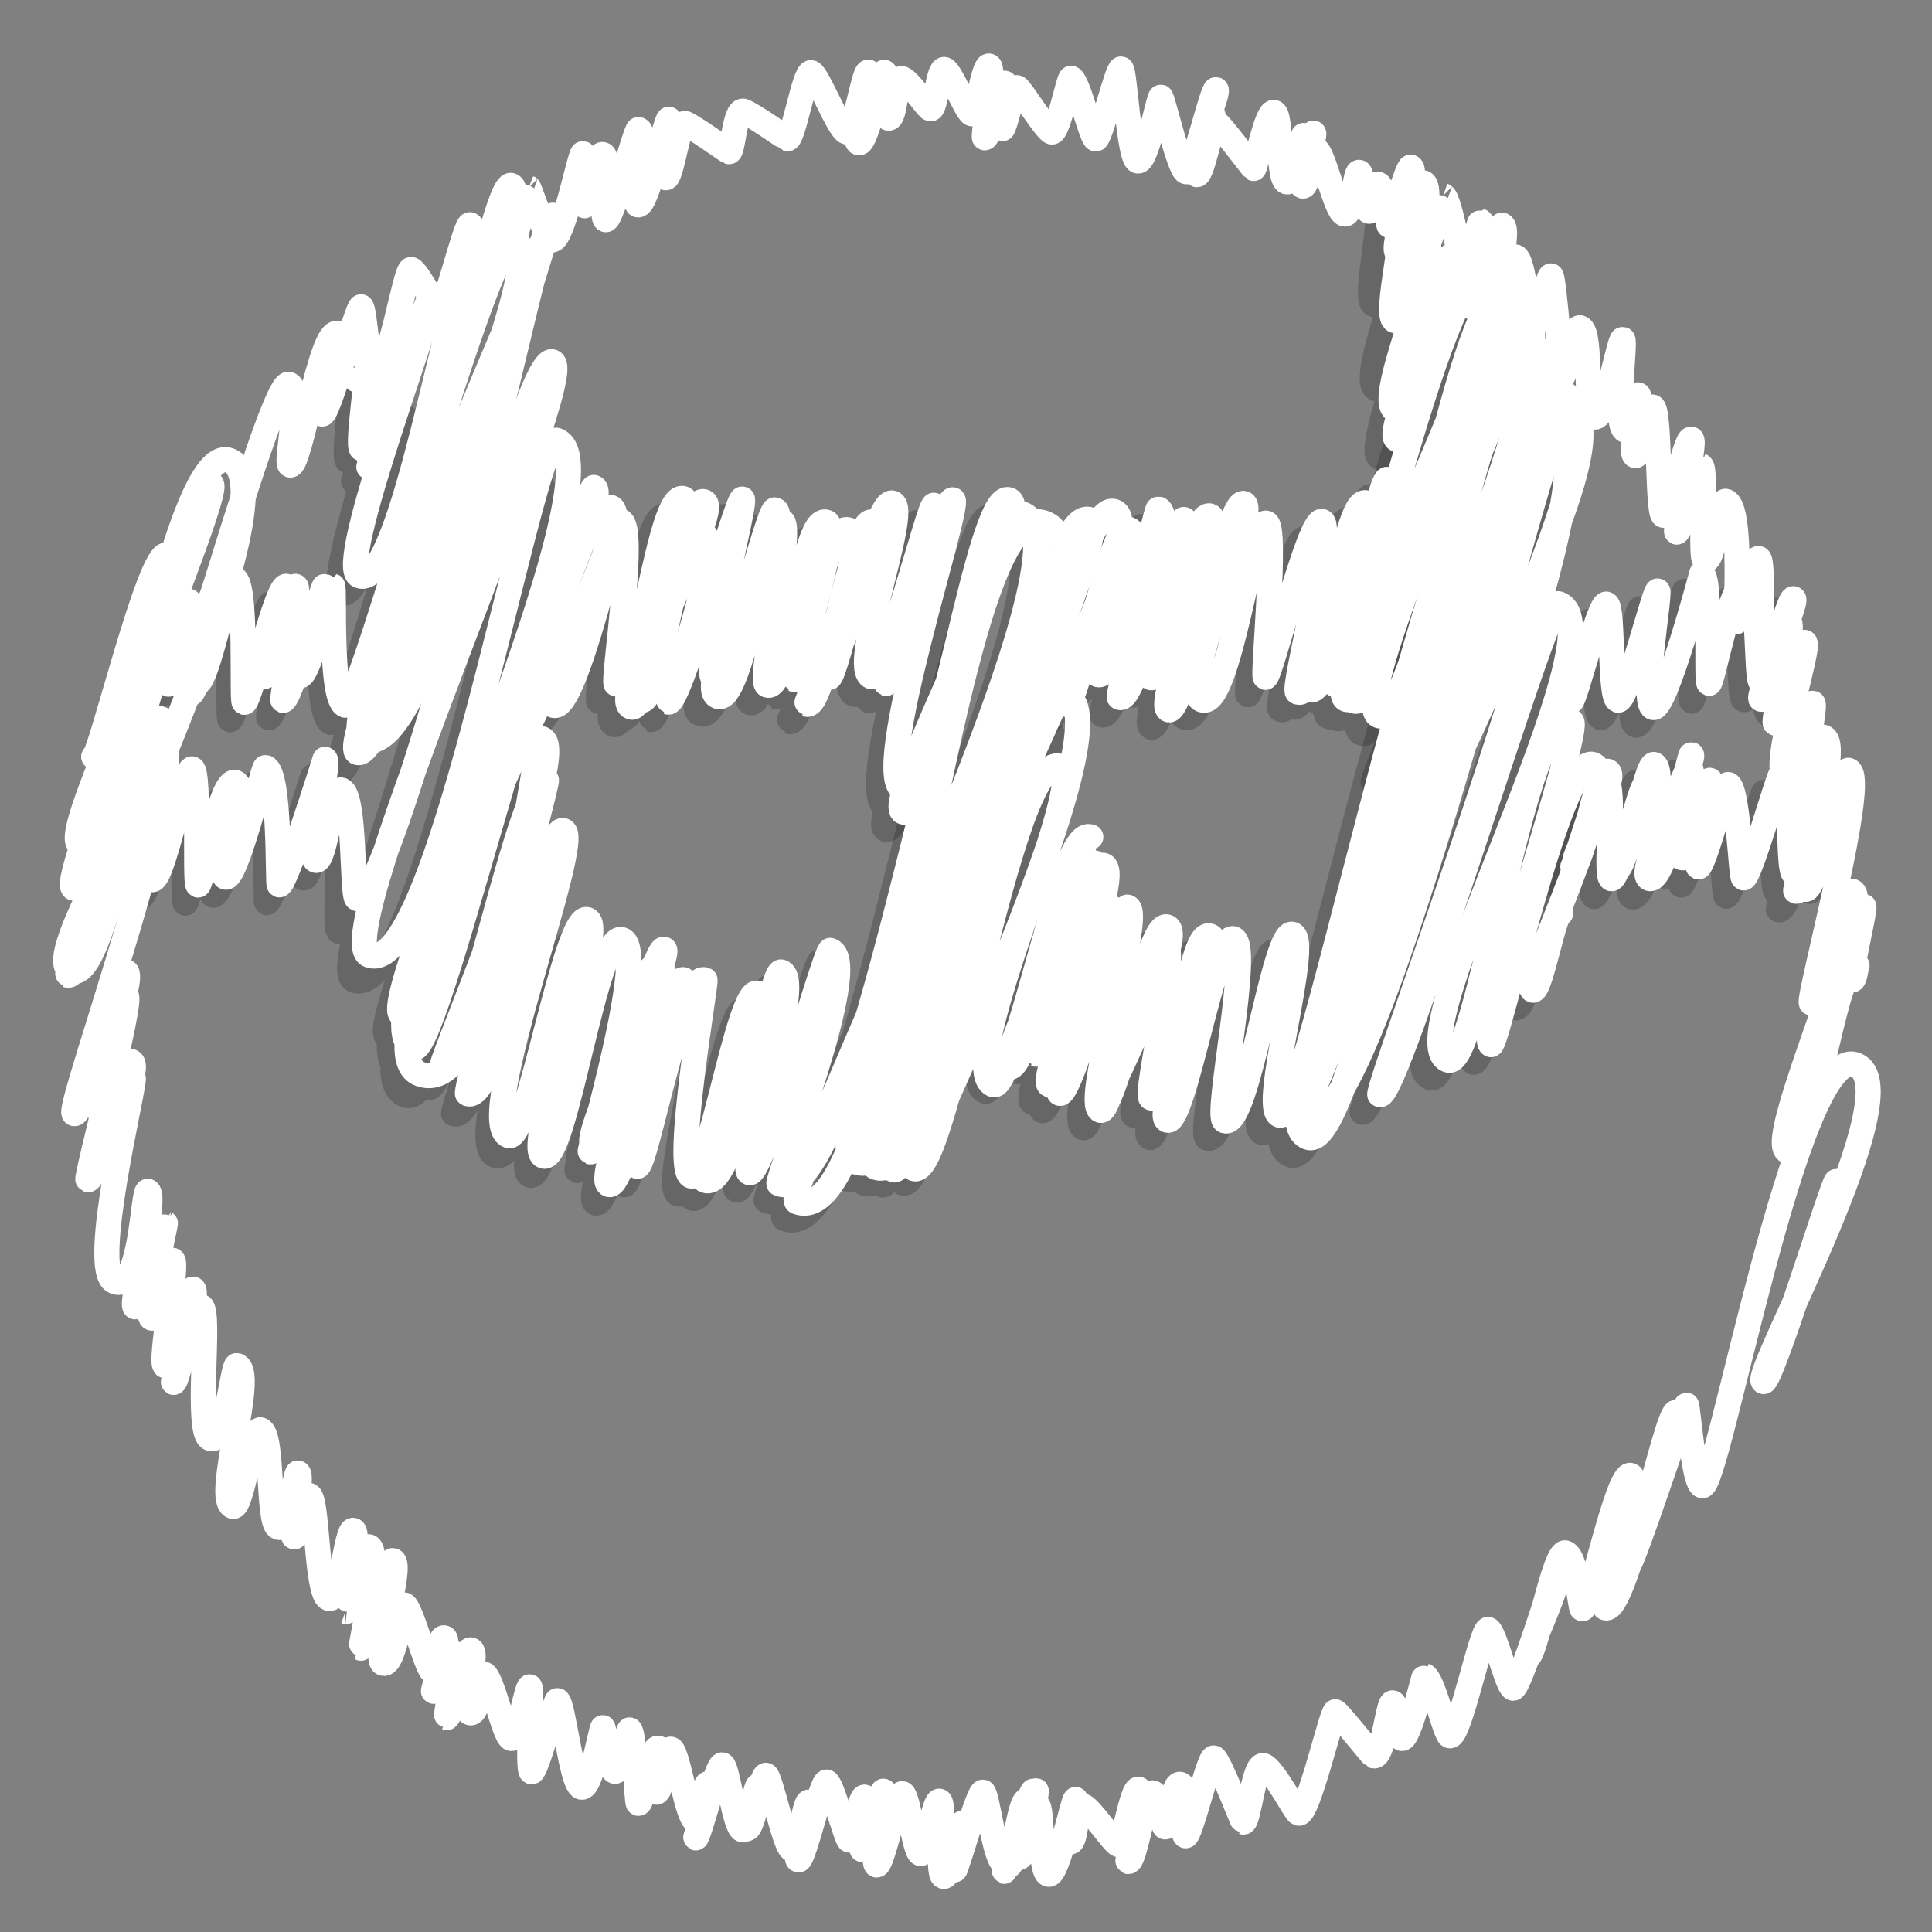 <?xml version="1.0" encoding="UTF-8"?><svg xmlns="http://www.w3.org/2000/svg" width="1000" height="1000" viewBox="0 0 1000 1000"><rect x="0" y="0" width="1000" height="1000" fill="#808080" stroke="none"/><defs><style>.t{mix-blend-mode:darken;opacity:.2;stroke:#000;}.t,.u{fill:none;stroke-linecap:round;stroke-linejoin:round;stroke-width:13px;}.v{isolation:isolate;}.u{stroke:#fff;}</style></defs><g class="v"><g id="a"><path id="b" class="t" d="M805.1,457.6c.6.2,15.5-50.3,18-49.4,6.9,2.5-20,45.4-16.5,46.7s9.3-44.3,15.3-42.1-.7,49.9,3.1,51.2,15.2-49.3,17.6-48.5c5.8,2.1-20.8,42.1-15.4,44.1s16-56.3,20-54.8c6.7,2.5-4.6,53.8-2.4,54.6,6.8,2.5,21-59.9,21.7-59.6,3.4,1.2-29.7,61.5-21.8,64.4s20.3-58,21-57.8c4,1.5-8.3,45.6-4.3,47,7.4,2.7,12.3-41.2,14.7-40.4,4.6,1.7-7,44.8-6.1,45.1,2.8,1,14-43.7,15.7-43.1,5.1,1.9,6.4,48.4,7.7,48.9,3,1.1,18.5-54.3,19.6-53.9,6.5,2.3,2.7,50.6,6.8,52.1s18.4-56.9,20.5-56.2c6,2.2-21.7,64.3-19.7,65,5.5,2,15.2-42.6,15.5-42.5,4.7,1.7-15.3,36.3-13.1,37s12.8-38.1,13.7-37.7c1.8.7-.4,33.5,0,33.7,1,.3,4.8-14.3,5.2-14.2"/><path id="c" class="t" d="M804.3,371.8c1.7.6,14.5-51.4,18.2-50.1s1.4,48,5.9,49.7,19-57,20.5-56.4-8.6,58-2.3,60.3,25.2-69.2,25.2-69.2c5.2,1.9,2.2,56.2,3.8,56.8s11.6-54.7,18.9-52.1,5.2,50.4,7.9,51.3c5.7,2.1,14.9-47,16.8-46.3s-10.2,51.7-3.5,54.1,6.3-27.1,9.4-25.9,1,14.3,2.6,14.9,0-3.2,1-2.9c1.4.5-2.2,10.8-1.4,11s2-5.7,2.1-5.6"/><path id="d" class="t" d="M710.5,110.5c.4.1,1-4.7,1.6-4.5,4.9,1.8-6.8,49.6-1.1,51.6s10.5-41.1,14.4-39.6c10.7,3.9-24.2,79.2-12.8,83.4s18.9-76.4,26.8-73.6-34.9,105.5-25.2,109,30.5-99.5,35.5-97.7"/><path id="e" class="t" d="M542.5,373.5c6.9,2.5,22.1-94.4,32.9-90.5s-25.9,71.7-16.1,75.2c4.2,1.5,30.3-86.1,31.2-85.8,11.2,4.1-22.6,96.7-20.1,97.6,9.6,3.5,28.1-94.1,33.5-92.1s-17.2,81.8-17.1,81.9c5.7,2.1,20.3-87.4,30.5-83.7s-29.1,97.5-21.4,100.3,30.4-109.9,38.9-106.8-35.7,96.6-21.6,101.7,25.8-94.3,33.3-91.5-2.1,79.2-.6,79.8c2.5.9,22.8-83.1,29.4-80.7s-15.8,87.2-12.7,88.3c13.5,4.9,23.5-102.3,35.6-97.9s-33.7,95-28.8,96.7c10.5,3.8,35.9-110.2,39.6-108.9,5.3,1.9-33.6,103.9-26.7,106.4s57.3-228,80-219.7-91.3,221.1-74.5,227.2,67.4-214.4,76.8-210.9c21.2,7.7-93.9,204.1-72.9,211.7s57.4-222.6,78.3-215c16.7,6.1-84.5,215.7-65.3,222.7s63.9-214.6,76.4-210c26.7,9.7-72.5,234.7-70.4,235.5,14.3,5.2,45-225.5,77.8-213.6"/><path id="f" class="t" d="M525.1,544.9c8.6,3.1,19.7-93.9,32.5-89.2s-31.6,98.7-31,98.9c8,2.9,28.8-100.2,35.6-97.7,11.4,4.2-34.6,111.2-28,113.6,11.4,4.1,31.9-91.6,33.2-91.1,12.9,4.7-33.7,93.4-27.9,95.5s33.1-97.2,35.1-96.4c8.7,3.2-23.3,101.8-14,105.2,6.9,2.5,23.9-98.8,34.5-94.9s-33.7,92.9-33.6,92.9c5.8,2.1,26.8-88.8,31.7-87.1,9.4,3.4-10.1,81.4-6.4,82.7,12.8,4.7,18.7-88.1,30.5-83.8s-30.6,92.2-22.1,95.3c5.7,2.1,24.8-97.4,34.2-93.9,10.9,4-9.7,92.3-4.5,94.2,12,4.4,25.5-100,35.1-96.5s-16.5,90-6.7,93.6c16.3,5.9,92.9-410.5,142.8-392.3s-148.5,386.6-133.2,392.2c10.2,3.7,132.7-372.6,135.3-371.6,52.7,19.2-154.3,365.1-130.6,373.7,36.4,13.2,124-369.9,133.4-366.5,49.8,18.1-175.3,360.7-133,376.1,29.8,10.8,87.4-370.3,129.2-355.1s-95.4,331.8-92.1,333c8.9,3.3,86.3-256.3,92.5-254.1,34.1,12.4-85,226.1-57.2,236.2,15.9,5.8,38.7-184.5,63.8-175.4,6.3,2.3-49.6,164.5-41.6,167.4s36-151.2,52.8-145-37.5,114.5-31.2,116.8,11.2-41,14.5-39.8"/><path id="g" class="t" d="M277.5,374.1c11.2,4.1,33.3-96,34.7-95.4,8.4,3.1-4.3,83.6-2.3,84.3,12.3,4.5,21.9-100.6,34.9-95.9s-32.9,93.8-24.1,97,23.8-99.4,34.7-95.4-50.7,101.6-37.7,106.3c9.4,3.4,27.2-98.7,34.9-95.9,6.9,2.5-39.6,88.9-30,92.4s18.4-91.8,31.6-86.9-17.8,87.6-17.3,87.8c5.6,2,35.8-106,38.3-105.1s-21.2,90.3-14.8,92.7,28.5-88.3,31.7-87.1c10.2,3.7-43.5,91.5-29.5,96.6s26-93.3,33-90.8-12.9,83-7.5,84.9c11.2,4.1,17.8-89,30.7-84.3s-17.2,81.2-16.8,81.4c3.6,1.3,15-82.2,28.2-77.4s-22.2,90.1-21.8,90.2c10,3.7,23.6-98.2,34.3-94.3s-24.7,79.7-22.5,80.4c3.3,1.2,23.7-93.6,32.8-90.2s-22.6,85.6-10.9,89.9,30-89.7,32.3-88.8c4,1.4-25.8,91.9-24.8,92.3s29.9-96.8,34.6-95.1-43.1,143.6-25.6,150,38.6-155.8,54.6-150-66.3,157.3-54.7,161.6,49.6-159.3,57-156.6"/><path id="h" class="t" d="M56.8,420.7c2,.7,4.8-15,5.4-14.8s-3.5,62.1-.9,63.1,15.8-52.5,18.7-51.5-13.8,45.2-8.1,47.3,17.3-59.6,21.2-58.1.9,60.1,2.8,60.8,11.8-56.6,19.6-53.8-10.8,47.5-5.3,49.6,19.7-57.7,20.9-57.3c7.8,2.8,6.2,60.9,6.9,61.2,3.1,1.1,23.8-65.3,23.8-65.3,3,1.1-9.8,50.7-4.9,52.5s8.3-38.4,13.3-36.6c8.3,3,2,63.2,5.2,64.3,15,5.5,72.6-241,85.9-236.1s-97.1,254.3-78.1,261.3c35.5,12.9,81.9-262.7,94-258.3,34.2,12.5-90.7,282.6-76.6,287.7,10.7,3.9,95.2-276.6,100-274.8,15.5,5.6-128,279.2-93.8,291.7s79.3-290,102.5-281.5-140.6,279.7-99.2,294.8c20.9,7.6,56.1-168.4,60.7-166.7,15.4,5.6-51.3,162.1-49.3,162.8,10.7,3.9,40-148.8,52.5-144.3s-41.1,157.1-39.2,157.8c16.1,5.9,38.2-137.7,48.7-133.9s-45.5,148.6-27.3,155.3,29.2-114.6,40.3-110.6-33.2,116.9-22.2,121,27.1-116.1,40.5-111.3c9.5,3.5-17.3,108.5-16.2,108.9,6.9,2.5,32.4-106.7,38.1-104.6s-44.5,98.4-36.5,101.3,19.9-97.9,33.8-92.8-34.8,109.6-25.7,112.9,30.3-109,38.6-106c2.1.8-29.7,94.4-24,96.5s22.6-101.3,35.2-96.7-16.3,98.1-7.1,101.5,24.9-99.1,34.8-95.5-39.2,93.4-27.3,97.7,33.8-111.3,39.7-109.2c13,4.7-23.6,102.5-16.9,105s40.6-119.1,43-118.2c17.4,6.3-29.8,122.9-27.7,123.7,43.6,15.9,97.1-357,126.1-346.4,42.4,15.4-128.3,351.5-116.6,355.7,51.9,18.9,77.9-369.2,127.8-351.1,31.1,11.3-130.9,317.8-97.1,330.1,47.5,17.3,88.7-343.5,120.8-331.8,15.7,5.7-134.5,325.5-110.5,334.3,41.1,14.9,94.5-348.8,123.2-338.4,27.6,10-154.4,324.6-113.7,339.4,11.7,4.3,65.1-242.3,85.5-234.9,30.7,11.2-74.8,233.9-74.8,233.9,16.7,6.1,47.7-210.2,73.1-201s-50.6,146.2-30.5,153.5c8.7,3.2,33.7-118.8,42.1-115.7s-44.6,110.8-39.9,112.5c14.5,5.3,26.1-125.5,43.4-119.3"/><path id="i" class="t" d="M178.2,199.8c0,0,2.6-8.6,3.1-8.4,2.7,1-4.2,46-1.4,47.1s8.1-38.5,13.3-36.6-10.8,47.5-10.3,47.6c2.8,1,15.4-47.4,17-46.8,2.9,1.1-32.2,100.7-22.9,104.1,13.2,4.8,27.6-92.6,33-90.7"/><path id="j" class="t" d="M64.7,364.1c1.5.5,14.4-53,18.7-51.5s-11.3,45.2-7.5,46.6c5.7,2.1,12.4-39.9,14.3-39.2s-12.6,42.5-10.7,43.1c3.5,1.3,7.9-42.3,14.5-39.9s-3.3,44.8-3.2,44.9c4.4,1.6,10.3-47.1,16.3-44.9s-18.6,37.3-13,39.4,16-55.7,19.8-54.3c6.7,2.4,3.6,63.6,5.1,64.2,2.8,1,17-62,21.9-60.2s-12.4,46.7-12.2,46.8c7,2.6,13.9-47.9,17-46.7s-7.4,58.8-6.7,59.1c3.6,1.3,20.7-59.4,21.5-59.1,6.2,2.3-16.7,44.8-12.6,46.3s16.6-46.6,16.9-46.5c1.1.4-1.7,58.8,6.5,61.7s44.7-149.6,53.3-146.5c15.2,5.6-56.7,169.2-48.6,172.1s61.2-171.3,62.2-170.9"/><path id="k" class="u" d="M814.1,448.6c.6.2,15.5-50.3,18-49.4,6.9,2.5-20,45.4-16.5,46.7s9.3-44.3,15.3-42.2-.6,49.7,3.1,51.1,15.2-49.2,17.6-48.3c5.8,2.1-20.7,42-15.4,43.9s15.9-56.1,19.9-54.7c6.7,2.4-4.5,53.5-2.3,54.3,6.8,2.5,20.9-59.6,21.6-59.4,3.4,1.2-29.6,61.2-21.7,64.1s20.3-57.8,20.9-57.5c4,1.4-8.2,45.2-4.2,46.7,7.4,2.7,12.2-40.9,14.6-40,4.6,1.7-6.9,44.4-6,44.8,2.7,1,13.9-43.3,15.5-42.7,5.1,1.8,6.6,47.9,7.9,48.4,3,1.1,18.3-53.7,19.4-53.3,6.4,2.3,3,49.9,7,51.4s13.9-42.7,15.3-42.2c4.6,1.7-16.2,50.4-14.6,51,3.9,1.4,11.1-31.3,11.3-31.2,3.3,1.2-10.5,25.1-9,25.7s9-26.9,9.7-26.6c1.2.4,3.5,22.4,3.8,22.5.7.3,4-11.9,4.3-11.8"/><path id="l" class="u" d="M813.3,362.8c1.7.6,14.5-51.5,18.2-50.1s1.4,48,5.9,49.7,19-57.1,20.6-56.5-8.6,58.1-2.4,60.3,25.2-69.3,25.2-69.3c5.2,1.9,2.1,56.2,3.8,56.8s11.6-54.8,19-52.1,5.2,50.4,7.9,51.4,7-22.5,8.1-22.1.1,28.6,3.9,30,2.1-7.9,2.8-7.7"/><path id="m" class="u" d="M722.4,116c.4.1,1.1-5.1,1.8-4.9,5.2,1.9-8.3,52.6-2.3,54.8s11.4-44.2,15.5-42.7c11.5,4.2-27.2,84.8-15,89.2s20.5-82.7,29-79.6-36.8,91.6-28.3,94.7,27.9-90.9,32.5-89.3"/><path id="n" class="u" d="M551.5,364.5c6.9,2.5,22.1-94.4,32.9-90.5s-25.9,71.7-16.1,75.2,30.3-86.1,31.2-85.8c11.2,4.1-22.6,96.7-20.1,97.6,9.6,3.5,28.1-94.1,33.5-92.1s-17.2,81.8-17.1,81.9c5.7,2.1,20.3-87.4,30.5-83.7s-29.1,97.5-21.4,100.3,30.4-109.9,38.9-106.8-35.7,96.6-21.6,101.7,25.8-94.3,33.3-91.5c5.6,2.1-2.1,79.2-.6,79.8,2.5.9,22.8-83.1,29.4-80.7s-15.8,87.2-12.7,88.3c13.5,4.9,23.5-102.3,35.6-97.9s-33.7,95-28.8,96.7c10.5,3.8,35.9-110.2,39.6-108.9,5.3,1.9-33.6,103.9-26.7,106.4s55.3-220.3,77.3-212.3-88.1,213.9-71.8,219.8c18.9,6.9,65.3-207.6,74.4-204.3,20.5,7.5-90.8,197.6-70.4,205.1s55.7-216.1,76-208.8c16.2,5.9-81.7,209.7-63,216.5,18,6.6,62.7-210.4,75-205.9,26.3,9.6-71,230.7-68.9,231.4,14.3,5.2,44.9-224.9,77.5-213"/><path id="o" class="u" d="M534.1,535.9c8.6,3.1,19.7-93.9,32.5-89.2s-31.6,98.7-31,98.9c8,2.9,28.8-100.2,35.6-97.7,11.4,4.2-34.6,111.2-28,113.6,11.4,4.1,31.9-91.6,33.2-91.1,12.9,4.7-33.7,93.4-27.9,95.5s33.1-97.2,35.1-96.4c8.7,3.2-23.3,101.8-14,105.2,6.9,2.5,23.9-98.8,34.5-94.9s-33.7,92.9-33.6,92.9c5.8,2.1,26.8-88.8,31.7-87.1,9.4,3.4-10.1,81.4-6.4,82.7,12.8,4.7,18.7-88.1,30.5-83.8s-30.6,92.2-22.1,95.3,24.8-97.4,34.2-93.9-9.7,92.3-4.5,94.2c12,4.4,25.5-100,35.1-96.5s-16.5,90-6.7,93.6c16.4,6,93.5-413.1,143.7-394.8,6.6,2.4-149.5,389-134.1,394.7,10.3,3.7,133.7-375.1,136.2-374.2,53,19.3-155.4,367.6-131.5,376.3,36.6,13.3,124.9-372.7,134.4-369.2,50.2,18.3-176.6,363.2-133.9,378.7,30,10.9,88-372.9,130.1-357.6,26.2,9.5-96.3,334.3-93,335.5,8.9,3.3,86.3-256.3,92.5-254.1,34.1,12.4-85,226.1-57.2,236.2,15.9,5.8,38.7-184.5,63.8-175.4,6.3,2.3-49.6,164.5-41.6,167.4,3.4,1.2,36-151.2,52.8-145s-37.5,114.5-31.2,116.8c4,1.5,11.2-41,14.5-39.8"/><path id="p" class="u" d="M286.5,365.1c11.2,4.1,33.3-96,34.7-95.4,8.4,3.1-4.3,83.6-2.3,84.3,12.3,4.5,21.9-100.6,34.9-95.9,8.3,3-32.9,93.8-24.1,97s23.8-99.4,34.7-95.4-50.7,101.6-37.7,106.3c9.4,3.4,27.2-98.7,34.9-95.9s-39.6,88.9-30,92.4,18.4-91.8,31.6-86.9-17.8,87.6-17.3,87.8c5.6,2,35.8-106,38.3-105.1s-21.2,90.3-14.8,92.7,28.5-88.3,31.7-87.1c10.2,3.7-43.5,91.5-29.5,96.6,12.4,4.5,26-93.3,33-90.8s-12.9,83-7.5,84.9c11.2,4.1,17.8-89,30.7-84.3,7.7,2.8-17.2,81.2-16.8,81.4,3.6,1.3,15-82.2,28.2-77.4s-22.2,90.1-21.8,90.2c10,3.7,23.6-98.2,34.3-94.3s-24.7,79.7-22.5,80.4c3.3,1.2,23.7-93.6,32.8-90.2s-22.6,85.6-10.9,89.9c7.1,2.6,30-89.7,32.3-88.8,4,1.4-25.8,91.9-24.8,92.3s29.9-96.8,34.6-95.1-43.1,143.6-25.6,150,38.6-155.8,54.6-150-66.3,157.3-54.7,161.6c13.6,5,49.6-159.3,57-156.6"/><path id="q" class="u" d="M55.2,433.7c5,1.8,11.8-36.9,13.3-36.4s-3.1,61.1-.5,62.1,15.5-51.6,18.4-50.5-13.4,44.4-7.8,46.4,17-58.7,20.9-57.3,1.2,59.4,3,60.1,11.7-55.9,19.3-53.1-10.5,47-5.1,49,19.6-57.2,20.7-56.8c7.7,2.8,6.3,60.6,7.1,60.8,3.1,1.1,23.7-65,23.7-65,3,1.1-9.7,50.5-4.8,52.3s8.3-38.2,13.3-36.4c7.3,2.7,5.3,55.1,8.1,56.2,17.7,6.4,85.4-283.5,101.1-277.8s-117.2,298.9-94.8,307.1c36.6,13.3,84.5-271.1,97-266.5,35.4,12.9-94.7,292.1-80.1,297.4s94.6-274.7,99.4-273c15.4,5.6-127.2,277.8-93.2,290.2,13,4.7,78.9-288.2,101.9-279.9,21.4,7.8-139.8,278.3-98.7,293.3s58.4-175.2,63.2-173.5c16,5.8-53.9,169.1-51.8,169.8,11,4,41.2-153.1,54-148.4,1.3.5-42.8,161.5-40.8,162.3,16.4,6,38.9-140.1,49.6-136.2s-46.8,151.2-28.3,157.9c10,3.6,29.5-115.8,40.7-111.8s-33.9,118.3-22.7,122.4,27.2-116.9,40.7-112-17.6,109.4-16.5,109.8c7,2.5,32.4-106.9,38.2-104.9s-44.6,98.6-36.6,101.6c10.7,3.9,19.9-98.1,33.9-93.1s-34.9,109.9-25.8,113.3,30.3-109,38.6-106c2.1.8-29.7,94.5-24,96.6,4.4,1.6,22.5-101.1,35.1-96.5,1,.4-16.3,98.2-7.2,101.5s24.7-98.1,34.4-94.6-38.8,92.6-27,96.9c16.2,5.9,33.4-110.1,39.3-107.9,12.9,4.7-23.2,101.5-16.5,103.9s39.5-116,41.9-115.1c17,6.2-28.7,120.1-26.6,120.8,43.7,15.9,97.1-357.1,126.1-346.6,42.5,15.5-128.5,351.7-116.7,356,52,18.9,78-369.6,127.9-351.4s-131.2,318.5-97.3,330.8c47.6,17.3,88.9-344.2,121-332.5,15.8,5.7-135,326.5-110.9,335.2,41.2,15,94.8-349.8,123.5-339.4,27.7,10.1-155,325.8-114.2,340.7,12.3,4.5,67.9-253.2,89.3-245.4,32.2,11.7-78.8,244.8-78.8,244.8,17.3,6.3,49.4-217.8,75.8-208.2,15.6,5.7-56.3,156.9-34.6,164.8,9.3,3.4,36.2-127.7,45.3-124.4s-43.1,113.7-38.4,115.4c14.5,5.3,26.1-125.5,43.4-119.3"/><path id="r" class="u" d="M184.5,196.6c.1,0,4.3-14.3,5.1-14,2.8,1-5.4,48.6-2.3,49.8,5.1,1.8,15.2-69.2,24-66s-21.2,75.3-20.4,75.5c4.6,1.7,28.8-87.6,31.5-86.6,4.1,1.5-49.2,138-36.4,142.7,22.4,8.2,47.4-158.6,56.5-155.3"/><path id="s" class="u" d="M72.3,354.9c1.5.5,14.3-52.8,18.6-51.2s-11.2,45-7.4,46.4c5.7,2.1,12.3-39.6,14.2-38.9s-12.5,42.2-10.7,42.9c3.5,1.3,7.8-42.1,14.4-39.7s-3.3,44.6-3.1,44.7c4.4,1.6,10.2-46.9,16.3-44.7s-18.5,37.1-13,39.2,16-55.5,19.7-54.1c6.7,2.4,3.6,63.5,5.1,64,2.8,1,16.9-61.8,21.9-60s-12.3,46.6-12.2,46.6c7,2.6,13.8-47.7,16.9-46.6s-7.4,58.7-6.6,59c3.6,1.3,20.7-59.3,21.5-59,6.2,2.2-16.6,44.7-12.6,46.2s16.6-46.5,16.9-46.4c1.1.4-1.6,58.7,6.5,61.7s73.5-245.8,87.6-240.7c23.7,8.6-93.9,260.7-81.3,265.2,18,6.5,99.6-278.9,101.3-278.3s-117.3,264.9-98.5,271.8c40.3,14.7,89.2-269.4,97-266.5"/><path class="u" d="M954.4,497.4c3.8,1.4,9.2-28.6,10.3-28.2s-7.9,37.4-6.2,38,2.2-7.7,2.7-7.5"/><path class="u" d="M109.4,309c.9.3,33.2-112.6,40.1-110.1s-2,40.8.6,41.8c5.2,1.9,15.8-71.4,24.8-68.1s-8.6,41.6-8.2,41.7c3.2,1.2,18.3-56.2,20.2-55.5s3.5,33.2,6.5,34.3c8,2.9,16.3-54.8,19.5-53.6s11.7,18.8,14.7,19.9,13.4-43.9,15.7-43.1c4.1,1.5.4,35.1,1.1,35.3,2.5.9,14.7-57.6,20.2-55.6s-6.8,32.2-2.8,33.7,11.7-32.6,11.8-32.5c.5.2,8.9,25.8,11.9,26.9,5.6,2.1,14.8-45.1,16.2-44.6s-1.3,26.3.8,27,5.7-27.9,9.6-26.5-1.6,32.6,1.4,33.7,15.6-47.3,17-46.7c5.4,2-3.4,37.9-.4,39,4.7,1.7,14.6-44.9,16.1-44.3,3.3,1.2-4.7,29.2-1.7,30.3s6.6-29.4,10.2-28.1,21.7,14.3,22.6,14.6c2.1.8,3-22.6,7.6-20.9s22.2,14.1,22.6,14.2c3,1.1,9-35.4,12.4-34.2s14.1,29.2,18.3,30.7,8.9-31.9,11.3-31-9.2,35.1-5.1,36.6,11.6-37.1,13.3-36.5c2.6.9.5,23.2,1.9,23.7,4.1,1.5,3.7-21.8,7.4-20.4s13,15.1,14.5,15.6c2.8,1,4.1-21.5,7.4-20.3s11.4,22,14.1,22.9,6.1-25.8,9-24.7-3.5,36.7-2.4,37.1c2.5.9,9.2-28.7,10.3-28.3,3.1,1.1-2.2,23.2-1.1,23.6s5.9-21.9,7.7-21.2,14.6,21.7,17.8,22.9,8.9-28.2,10.1-27.8c3.6,1.3,10.4,30.6,12.7,31.4s11.3-36.9,13.2-36.2,4,46,8.5,47.6,11-33.3,12-33,9.5,37.3,13.1,38.6,13.6-43.2,15.5-42.5-10.4,30-8.9,30.6,2.8-19.8,6.7-18.4-10.6,30.8-7.8,31.8,7.9-27.8,9.9-27.1,19.2,23.7,19.6,23.9c.9.3,6.7-30.4,10.6-29s1.8,34.3,6.4,35.9,8.9-25.2,9.1-25.1c2.5.9-4,20.4-2.7,20.9,2.6,1,6.1-21.5,7.6-21s-8.6,26.3-5.7,27.4,4.9-19.6,6.9-18.9c4,1.4,10.1,31.6,14.6,33.3s5.6-22.3,7.8-21.5.8,16,1.4,16.2c3.2,1.2,2.9-10.8,3.8-10.4s-1,14.1-.4,14.3c3.1,1.1,2-15,5.1-13.9s4.9,21.2,5.7,21.5,9.4-31.1,11.1-30.4c4.6,1.7-11.3,42.8-6.7,44.4s10.1-37.4,13.2-36.3c6,2.2-4.5,46.2-4.2,46.3,3.3,1.2,14.4-39.8,14.5-39.7,3.4,1.2,9.9,38.5,10,38.6,2.1.8,8.9-25.5,9.2-25.4,3.7,1.4-7.2,43.6-4.3,44.7s14.1-43.1,15.5-42.6c5.9,2.2-9.9,50.3-5.8,51.8s9.7-28.5,10.3-28.3c1.3.5-11.5,22.4-8.5,23.5s8.5-31.4,11.1-30.5c4.4,1.6,6.6,35.3,8.8,36s8-26.8,9.5-26.2,5.1,51.1,6.2,51.5,5.1-26.1,9-24.6c6.2,2.3,1.8,44.1,7.3,46.1s12.9-40.7,14.6-40.1-4.4,44.9,1.3,47,4.5-19.1,6.7-18.3-4.8,30.2-1.6,31.4,5.3-26.5,9.1-25.1,2.4,54.9,5.6,56,11.4-40.5,14.4-39.4-9.1,47.5-7.5,48.1,12.3-34.4,12.5-34.3c3.2,1.2-.7,47.7,2,48.7,5.2,1.9,6.6-31.9,11-30.3,8.7,3.2,4.9,62.3,5,62.3,3.5,1.3,8.7-33.9,11.9-32.7s.2,65.1,1.7,65.6c2.7,1,13.6-45.7,16.3-44.8s-19.4,51.1-16.8,52c4.8,1.7,11-41.2,14.5-39.9s-8.7,51.7-7.1,52.3c6.1,2.2,11.7-43.1,15.2-41.8s-18.3,66.7-9.7,69.8,11.6-39.1,13.9-38.3-10,57-8.9,57.4c4.7,1.7,7.1-42.5,14.5-39.8,10.1,3.7-14.9,76.8-9.5,78.7s19.1-62.8,22.4-61.6c10.2,3.7-21.7,119.6-19.2,120.5,7.7,2.8,17.1-59.4,21.1-57.9,12.2,4.4-45.8,130.1-33.4,134.6s24.8-97.1,34.1-93.7"/><path class="u" d="M48.5,391.7c3.1,1.1,29-107.6,38-104.4,16.4,6-57.5,145.3-45.1,149.8,22.4,8.2,60.7-189.3,67.9-186.6S29.1,456.4,38.1,459.7c16.3,5.9,49.9-232.6,80.6-221.4,37.6,13.7-84.7,266.2-83.9,266.4,12,4.4,31.7-138.8,48.3-132.7s-65,123.9-46.3,130.7,36.6-128.2,45.5-125c21.3,7.7-48.7,196.9-43.9,198.7s20.5-75.7,26.7-73.5-20.6,69.1-20.4,69.1c8.4,3.1,16.9-58,20.6-56.6s-21.1,94.7-19.8,95.2c3.7,1.4,21.4-61.5,22.3-61.2,7.4,2.7-20.8,53.5-15.9,55.3s16.7-46.9,17-46.8c1.9.7-23.3,100.4-9.4,105.5s14.4-47.7,17-46.8c5.1,1.9-9.3,58.8-6.6,59.8s15.5-43.3,15.7-43.2-10.5,47.8-7.2,49c5.9,2.1,9.7-30.3,10.9-29.9,3.1,1.1-7,53.5-3.8,54.6s12.7-40.3,14.4-39.7c4,1.5-10.8,48-10.1,48.3,2.4.9,9.1-41.1,14.3-39.2s-3.2,65.4,4.8,68.3,11.7-38.5,13.7-37.8c10.2,3.7-11.9,69.3-2.1,72.9,4.6,1.7,9.9-41.2,14.4-39.6,6.6,2.4,3.5,48.3,9.1,50.4s8.8-28.6,10.2-28.1c2.8,1-3.9,32.4-2,33.1s5.1-22.5,7.8-21.5c4.4,1.6,3.7,51,10.1,53.3s9.2-36.5,12.8-35.2-4.2,42-4.1,42c3.9,1.4,9.2-34.6,12.2-33.5,6.1,2.2-4.4,52.4-4.2,52.5,1.6.6,15.4-45.9,16.5-45.4,5.7,2.1-10.5,51.2-5,53.2s10.1-30.5,11-30.2c3.3,1.2,11.7,33.3,14.4,34.3s2.9-18.5,6.3-17.2-6.3,27.4-5.6,27.6c1.1.4,3.9-23.1,7.9-21.7s-1.5,35.4-1.3,35.4c2.8,1,8.7-36.6,12.8-35.1s-5.1,30.8-.6,32.5,6.1-20.4,7.3-20c4.2,1.5,10.4,32,14,33.3s8.2-27.3,9.7-26.7-1.4,43.1.9,44,12.3-37.3,13.4-36.9c3,1.1,7.2,43,12.3,44.8s10.4-31.1,11.2-30.8,2.8,21.4,6.1,22.6,6.6-21.9,7.8-21.4c2.4.9,3.6,37.7,4.5,38,2.4.9,6.3-30,10.4-28.5s-2.3,22.4-1.5,22.7c3.7,1.4,4.8-23.4,8.1-22.2s8.3,35.4,12.5,36.9,3.6-20.2,6.9-19-7.1,27.9-6.7,28c1.5.6,11.1-38.8,13.8-37.8s6.2,32.1,10.4,33.6,6.5-23.5,8.3-22.8-7.6,21.7-6.2,22.2c3.4,1.2,7.8-28.5,10.1-27.6s9.7,37,13.3,38.3,6.7-25.2,8.9-24.4-8.3,28.9-5.5,29.9,12-41.3,14.7-40.3,10.2,29.5,11.6,30c2.5.9,5.4-23.2,8.1-22.2s-2.9,26.6-1.3,27.2c2.4.9,9.2-31,11-30.3,3.7,1.3-6.6,37.1-3.6,38.2s10.4-38,13.4-36.9,6.2,29.9,9.3,31,7-28.2,9.9-27.1-1.8,37.5,2,38.9,8.9-28,10-27.6c1.8.7-4.4,24.1-4.1,24.2.7.3,12.4-41,14.6-40.2s6,35.1,10.9,36.9,8-34,11.9-32.6-12.3,36.6-11.9,36.7c1,.4,13.5-42.1,15.1-41.5,2.8,1-14.6,37.7-12.5,38.4s12.7-39.1,14-38.6-9.6,34.6-9.4,34.6c4,1.5,9.2-27.5,9.9-27.2,3.2,1.2,1.1,34.1,5.8,35.8s12.9-39.1,14.1-38.7-5.5,20.9-2.7,21.9,3-19.9,6.7-18.5,15.6,19,18.2,20,7-30,10.5-28.7-6.1,37.2-5.6,37.4c3.8,1.4,8.6-37.1,12.9-35.5s4.9,17.1,6.3,17.6c2.2.8,3.7-23.5,8-22s.2,25.7,2.6,26.6,12.2-41.2,14.7-40.3,15,33.2,15.2,33.2c2.8,1,5.5-31.1,10.6-29.2s16.3,23.9,18,24.6c4.8,1.7,17.4-53.2,19.1-52.5s19,22.5,19.7,22.8c5.1,1.8,7.5-28.3,10-27.4s2.3,17.6,4.6,18.4c3.6,1.3,11.6-32.6,11.8-32.5,4.4,1.6,10.7,30.2,13,31.1,5,1.8,16.7-56.2,20-55s9.7,29.2,12.8,30.4,23.1-63.6,23.1-63.6c5.2,1.9-16.2,46.7-15.3,47,3.5,1.3,13.7-55.4,19.4-53.4s7.6,28.5,8.6,28.9c3.6,1.3,18.3-71.5,25.1-69s-17,67.1-13.1,68.5c10.4,3.8,31.8-103,36.8-101.2s-33.9,76.2-25,79.4c1.9.7,29.4-83.4,30.2-83.1s3.6,40.1,8.1,41.7c8.1,3,48.8-229,79.3-217.9s-54,161.7-47.5,164c3.8,1.4,36.3-104.2,37.7-103.6"/></g></g></svg>